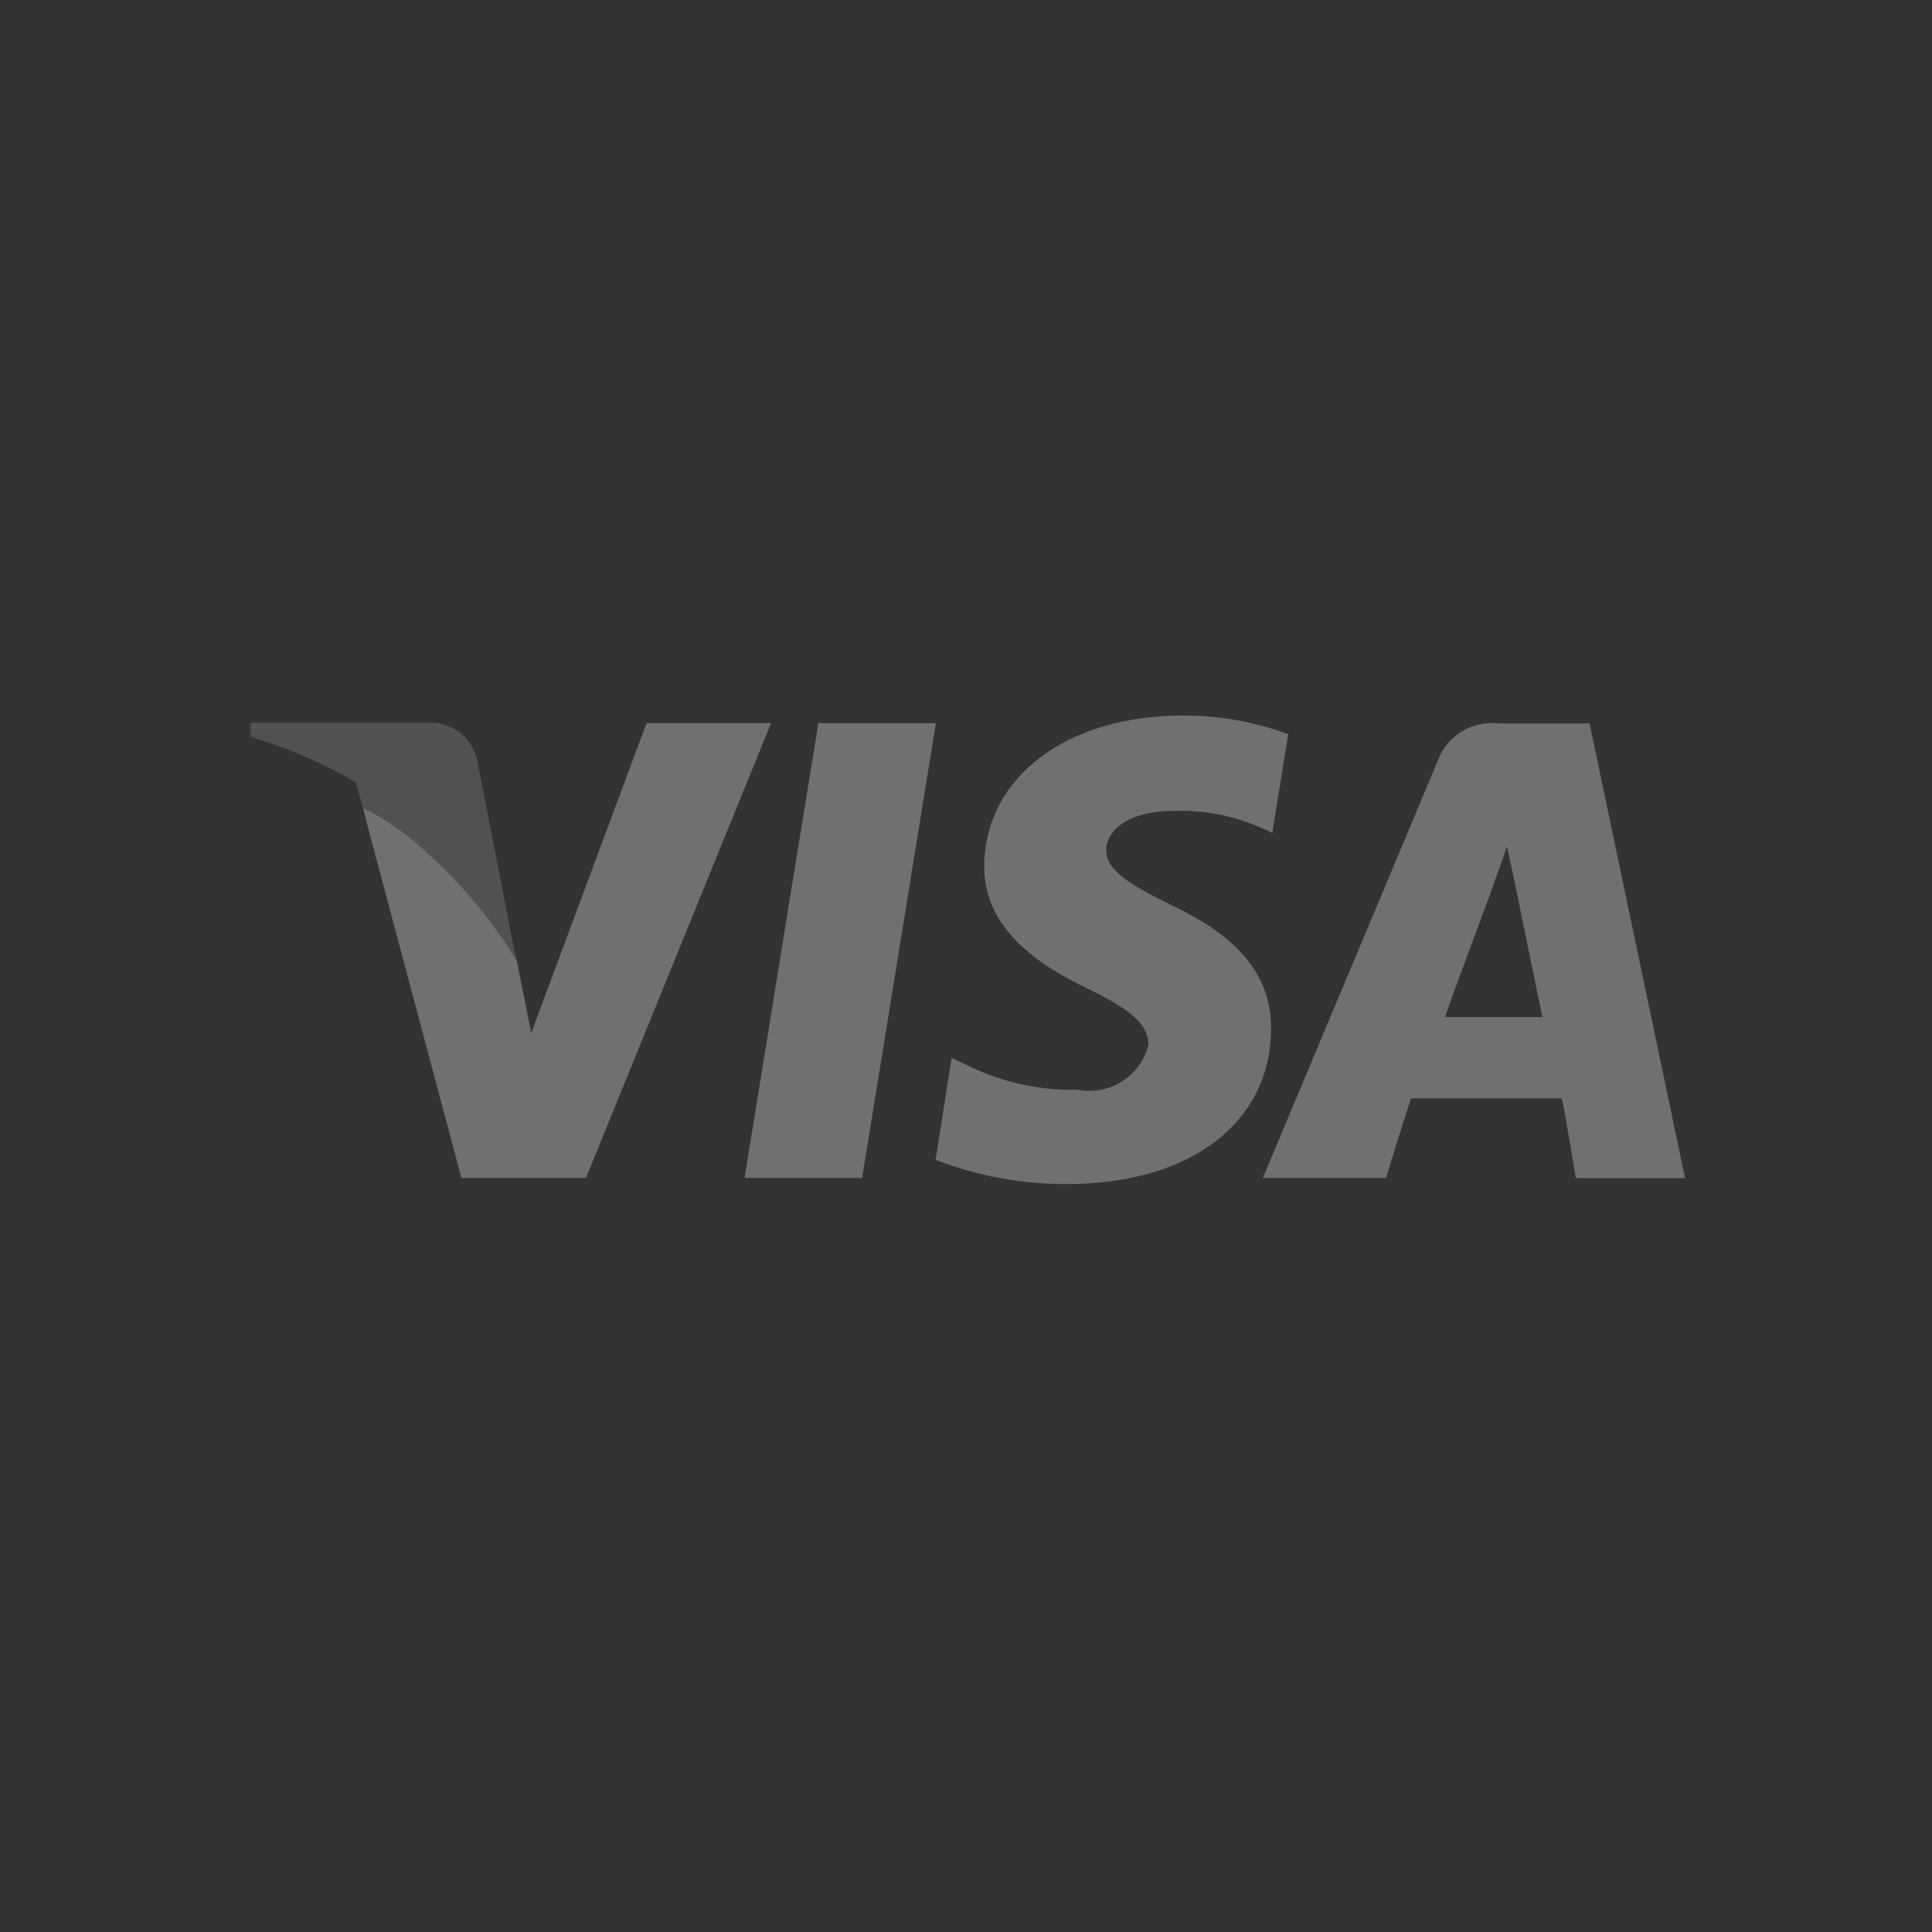 <svg fill="none" height="54" viewBox="0 0 54 54" width="54" xmlns="http://www.w3.org/2000/svg"><rect x="0" y="0" width="54" height="54" fill="#333333" stroke="none"/><g clip-rule="evenodd" fill="#fff" fill-rule="evenodd" opacity=".3"><path d="m44.045 32.926s-.292-1.78-.39-2.227h-4.218c-.117.35-.7 2.227-.7 2.227h-3.441l4.88-11.639c.121-.346.357-.641.668-.835.311-.193.679-.276 1.043-.233h2.542l2.669 12.711h-3.051zm-1.692-8.187-.234-1.085c-.155.484-.447 1.242-.427 1.222 0 0-1.05 2.812-1.303 3.549h2.721c-.136-.639-.758-3.685-.758-3.685zm-7.078-1.589c-.769-.347-1.607-.513-2.45-.485-1.303 0-1.886.543-1.907 1.085 0 .603.7.989 1.866 1.571 1.886.89 2.761 1.998 2.742 3.452-.019 2.617-2.255 4.322-5.72 4.322-1.25.004-2.489-.226-3.655-.677l.446-2.851.447.213c.955.469 2.009.703 3.072.679.426.083.869.001 1.237-.229.368-.231.635-.594.746-1.013 0-.562-.427-.97-1.711-1.59-1.244-.6-2.897-1.608-2.878-3.432.02-2.462 2.294-4.195 5.542-4.195 1.009-.006 2.01.17 2.955.522l-.447 2.755zm-14.465 9.776 2.062-12.711h3.286l-2.061 12.711zm-7.913 0-2.551-9.569-.2-.777c.45.225.875.494 1.271.805 1.197.976 2.22 2.148 3.027 3.465l-.01-.055.064.329.351 1.745 3.221-8.655h3.48l-5.172 12.711h-3.485z"/><path d="m11.411 23.385c-.396-.31-.822-.58-1.271-.805l-.187-.704c-.928-.546-1.92-.978-2.953-1.282v-.394h5.048c.303.001.596.105.831.296.235.191.397.456.46.752l1.093 5.602c-.805-1.317-1.826-2.488-3.02-3.465z" opacity=".5"/></g></svg>